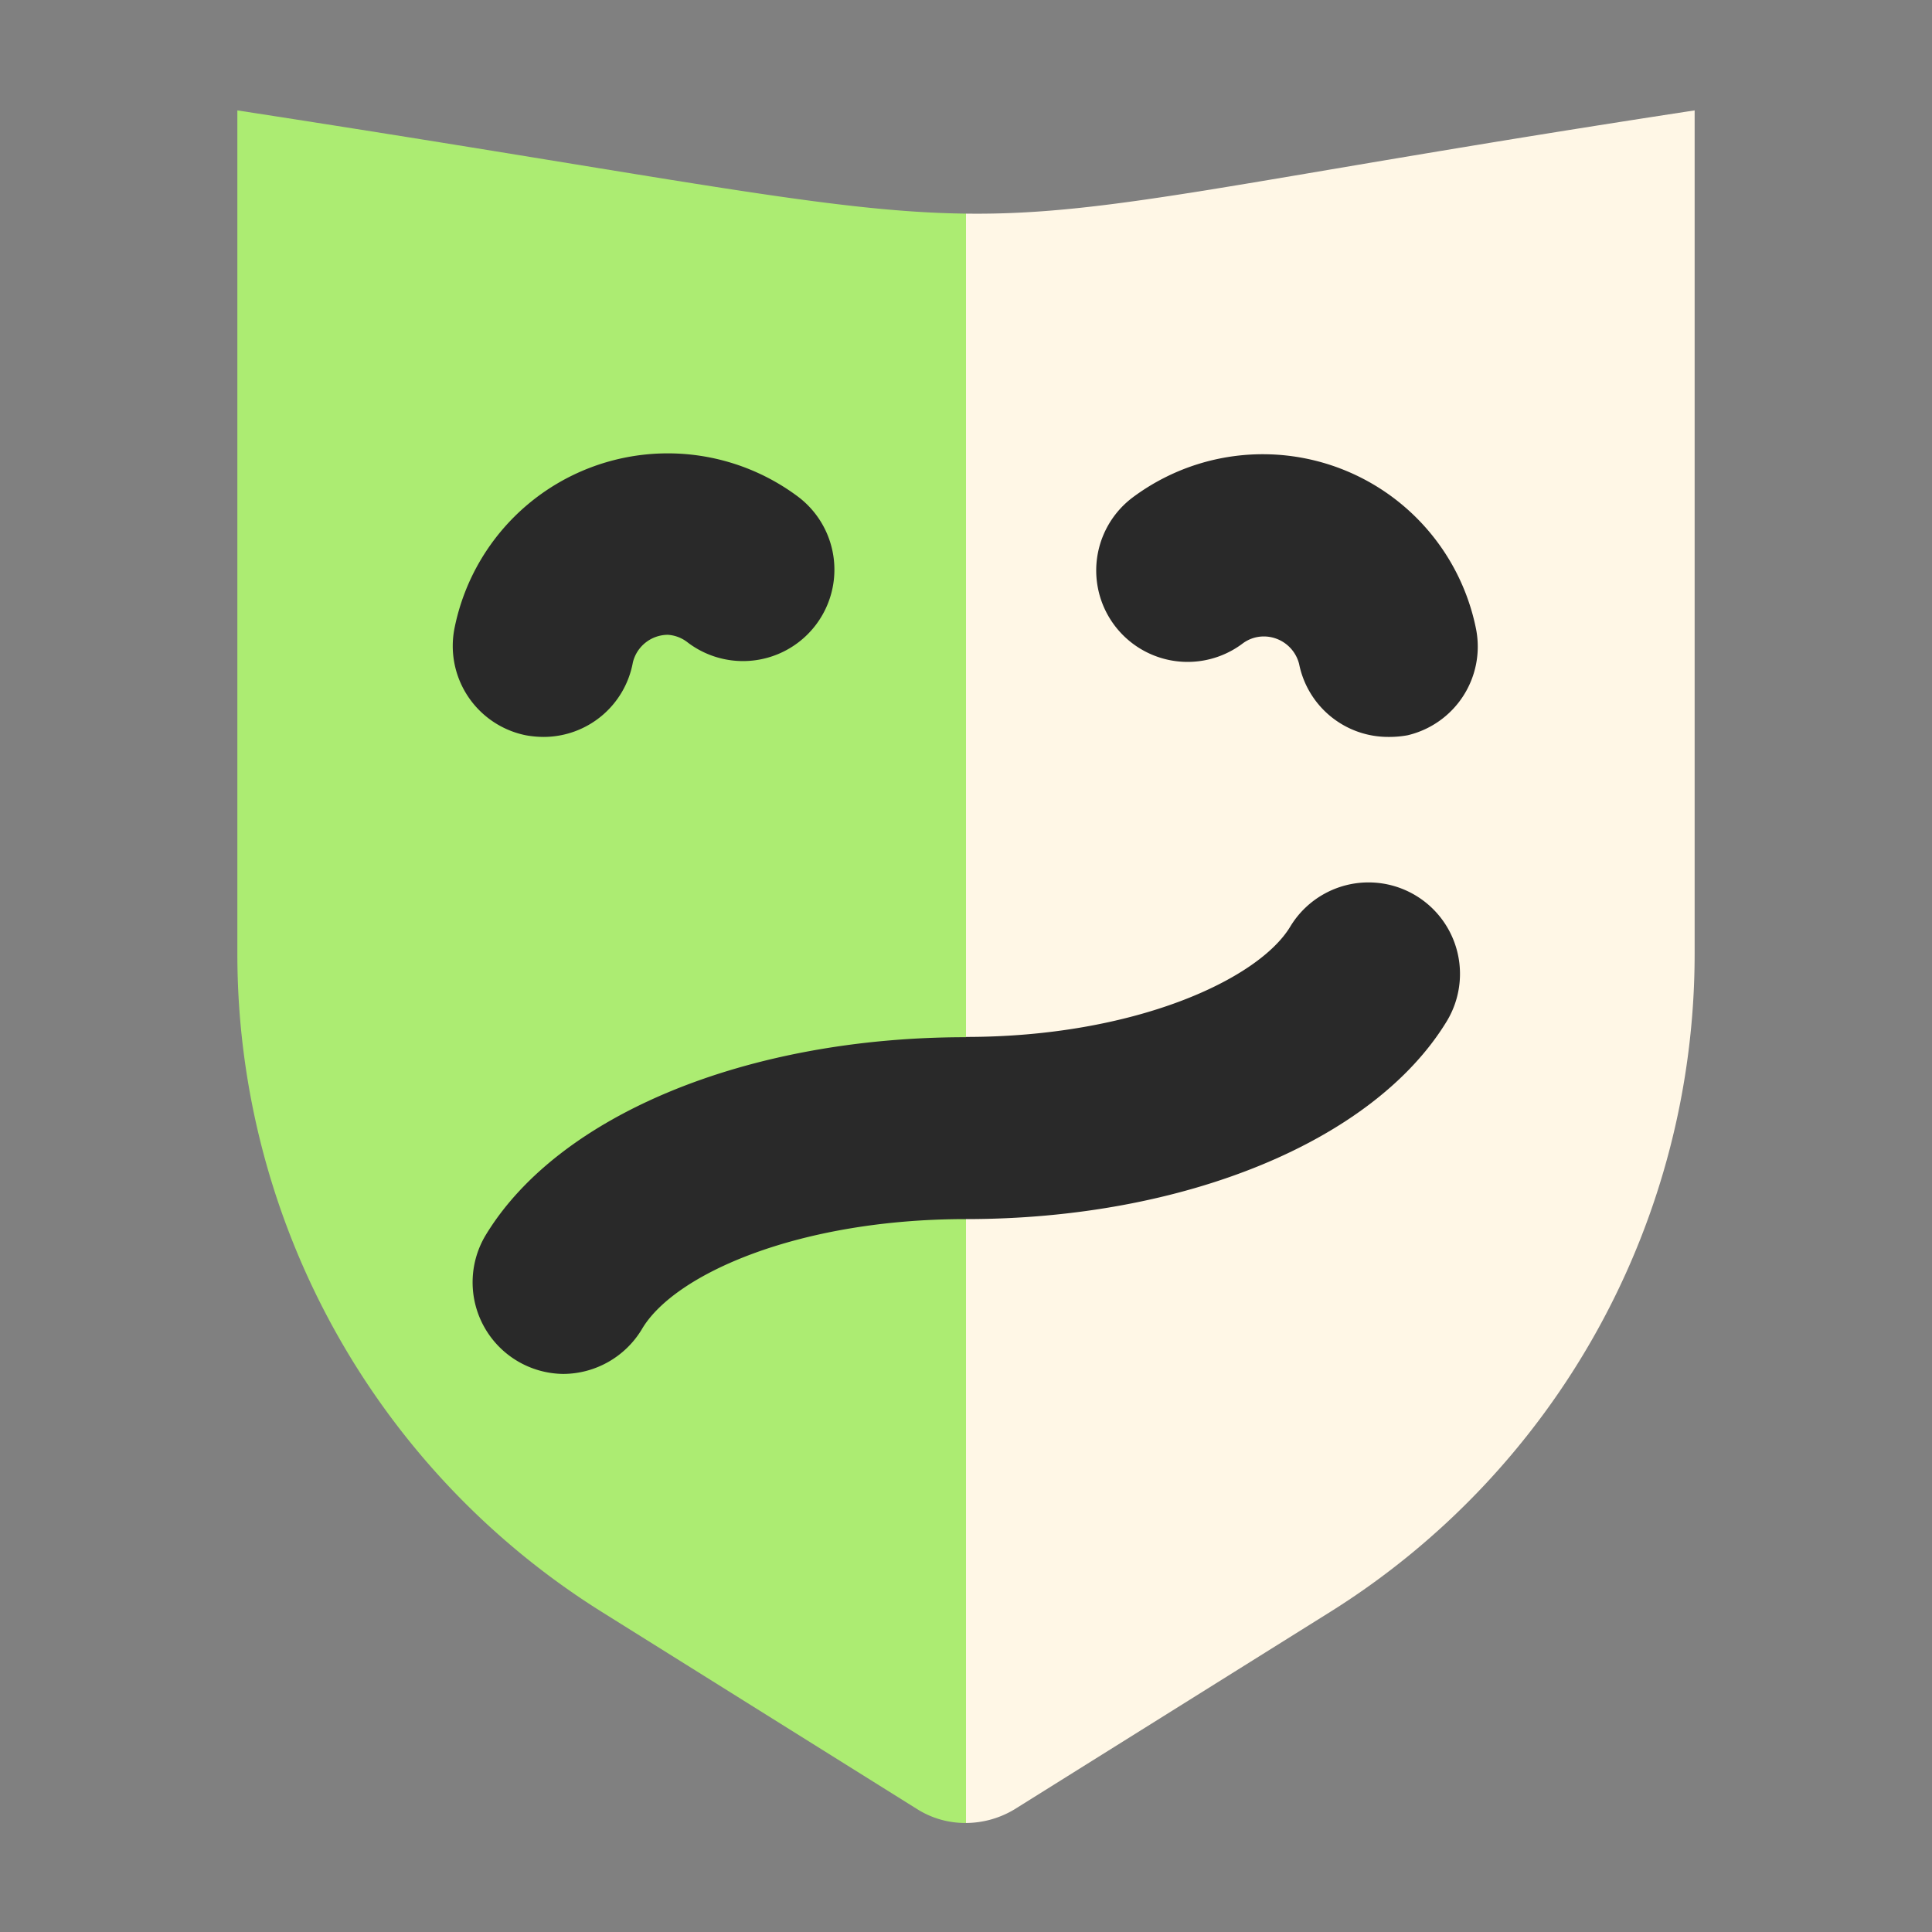 <svg id="Layer_1" data-name="Layer 1" xmlns="http://www.w3.org/2000/svg" viewBox="0 0 70 70"><rect x="0" y="0" width="70" height="70" fill="#808080" stroke="none"/><defs><style>.cls-1{fill:#acec72;}.cls-1,.cls-2,.cls-3{fill-rule:evenodd;}.cls-2{fill:#fff7e6;}.cls-3{fill:#292929;}</style></defs><path class="cls-1" d="M35,7.74V66.05a3.26,3.26,0,0,1-1.75-.49L21.8,58.4A28.13,28.13,0,0,1,8.6,34.57V4C24.51,6.45,30,7.68,35,7.74"/><path class="cls-2" d="M61.4,4V34.57A28.13,28.13,0,0,1,48.2,58.4L36.75,65.56a3.44,3.44,0,0,1-1.75.49V7.74C40.35,7.81,45.1,6.49,61.4,4"/><path class="cls-3" d="M19.7,26.7a3.66,3.66,0,0,1-.65-.06,3.3,3.3,0,0,1-2.58-3.89A7.88,7.88,0,0,1,28.92,18a3.3,3.3,0,1,1-4,5.28A1.29,1.29,0,0,0,24.2,23a1.31,1.31,0,0,0-1.27,1A3.29,3.29,0,0,1,19.7,26.7"/><path class="cls-3" d="M50.3,26.7a3.29,3.29,0,0,1-3.23-2.64,1.32,1.32,0,0,0-1.28-1,1.28,1.28,0,0,0-.76.25,3.3,3.3,0,1,1-4-5.28,7.88,7.88,0,0,1,12.45,4.76A3.3,3.3,0,0,1,51,26.64a3.66,3.66,0,0,1-.65.06"/><path class="cls-3" d="M35,44.17v-6.6c6.07,0,10.59-2.07,11.75-4A3.31,3.31,0,0,1,52.42,37C49.78,41.34,42.92,44.17,35,44.17Z"/><path class="cls-3" d="M35,37.57v6.6c-6.07,0-10.59,2-11.75,4a3.34,3.34,0,0,1-2.84,1.61,3.32,3.32,0,0,1-2.83-5c2.64-4.39,9.5-7.2,17.42-7.2"/></svg>